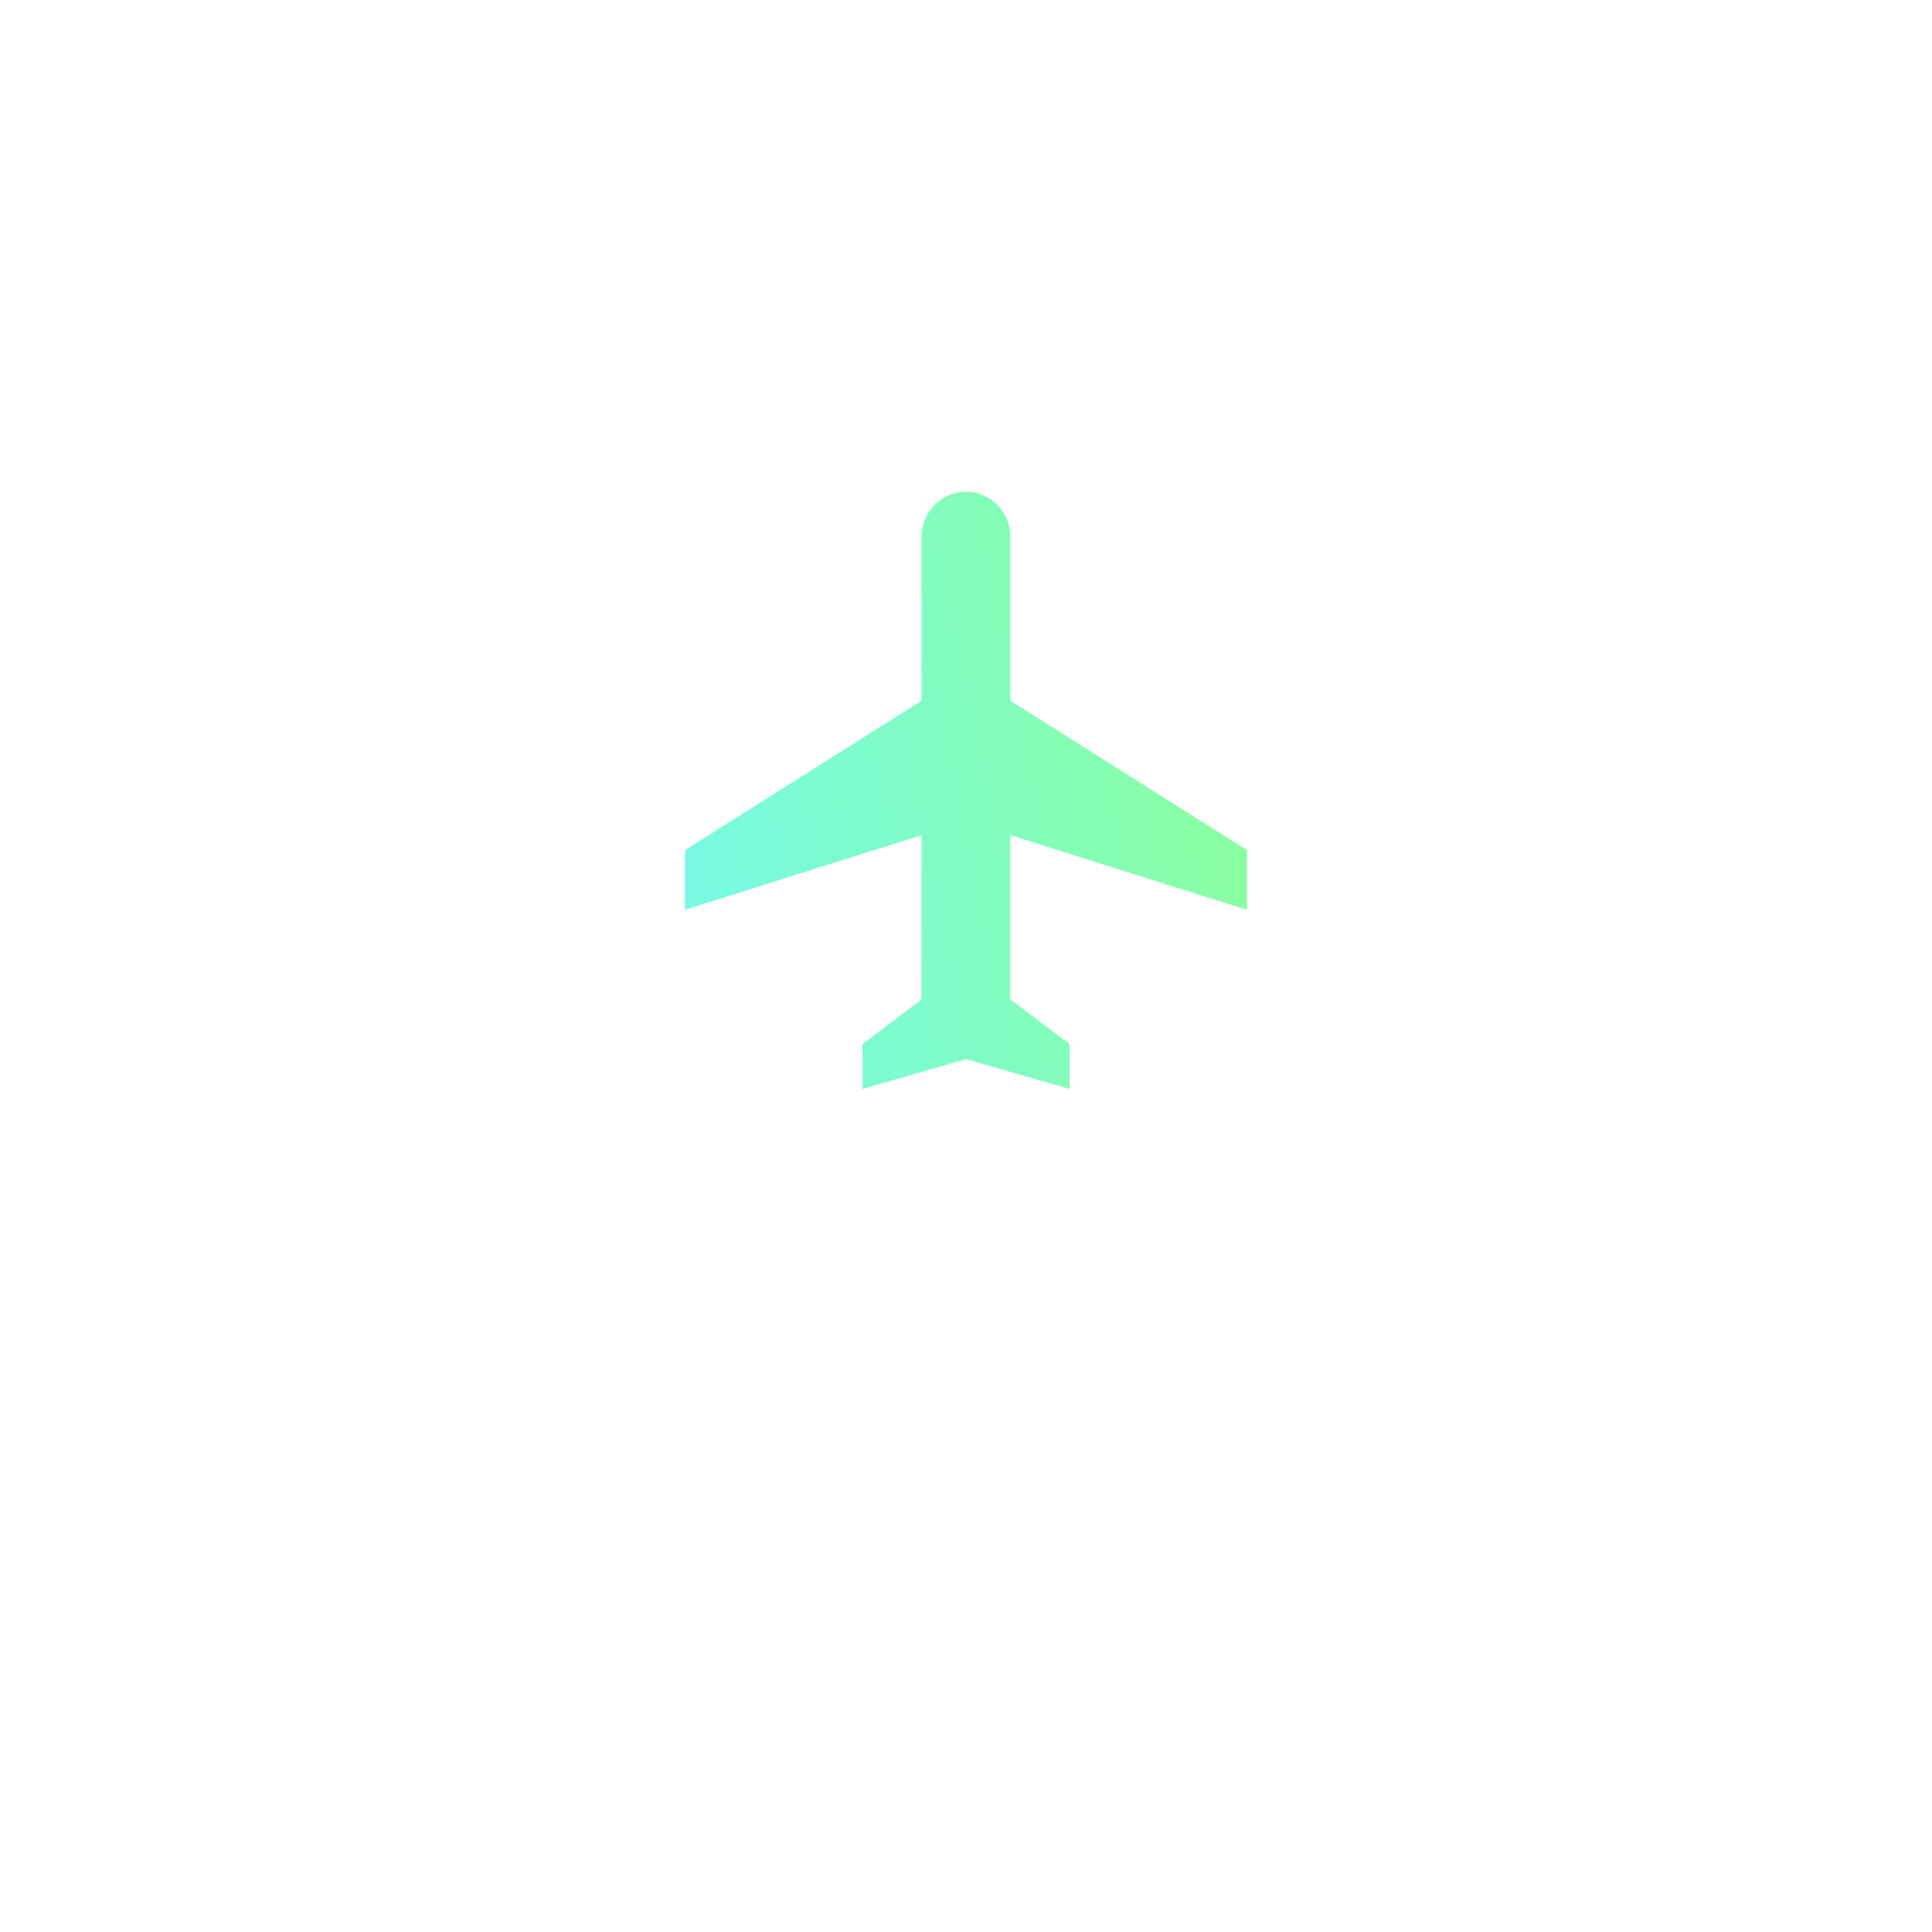 <svg width="110" height="110" viewBox="0 0 110 110" fill="none" xmlns="http://www.w3.org/2000/svg">
<g filter="url(#filter0_d_11993_1942)">
<circle cx="55" cy="45" r="35" fill="white"/>
</g>
<path d="M71 51.8V48.4L57.526 39.9V30.55C57.526 29.874 57.26 29.225 56.786 28.747C56.313 28.269 55.67 28 55 28C54.33 28 53.687 28.269 53.214 28.747C52.74 29.225 52.474 29.874 52.474 30.55V39.9L39 48.4V51.8L52.474 47.55V56.9L49.105 59.45V62L55 60.3L60.895 62V59.45L57.526 56.9V47.55L71 51.8Z" fill="url(#paint0_linear_11993_1942)"/>
<defs>
<filter id="filter0_d_11993_1942" x="0" y="0" width="110" height="110" filterUnits="userSpaceOnUse" color-interpolation-filters="sRGB">
<feFlood flood-opacity="0" result="BackgroundImageFix"/>
<feColorMatrix in="SourceAlpha" type="matrix" values="0 0 0 0 0 0 0 0 0 0 0 0 0 0 0 0 0 0 127 0" result="hardAlpha"/>
<feOffset dy="10"/>
<feGaussianBlur stdDeviation="10"/>
<feColorMatrix type="matrix" values="0 0 0 0 0.167 0 0 0 0 0.351 0 0 0 0 0.375 0 0 0 0.1 0"/>
<feBlend mode="normal" in2="BackgroundImageFix" result="effect1_dropShadow_11993_1942"/>
<feBlend mode="normal" in="SourceGraphic" in2="effect1_dropShadow_11993_1942" result="shape"/>
</filter>
<linearGradient id="paint0_linear_11993_1942" x1="71" y1="28" x2="33.524" y2="35.837" gradientUnits="userSpaceOnUse">
<stop stop-color="#8CFF98"/>
<stop offset="1" stop-color="#76FAE8"/>
</linearGradient>
</defs>
</svg>

